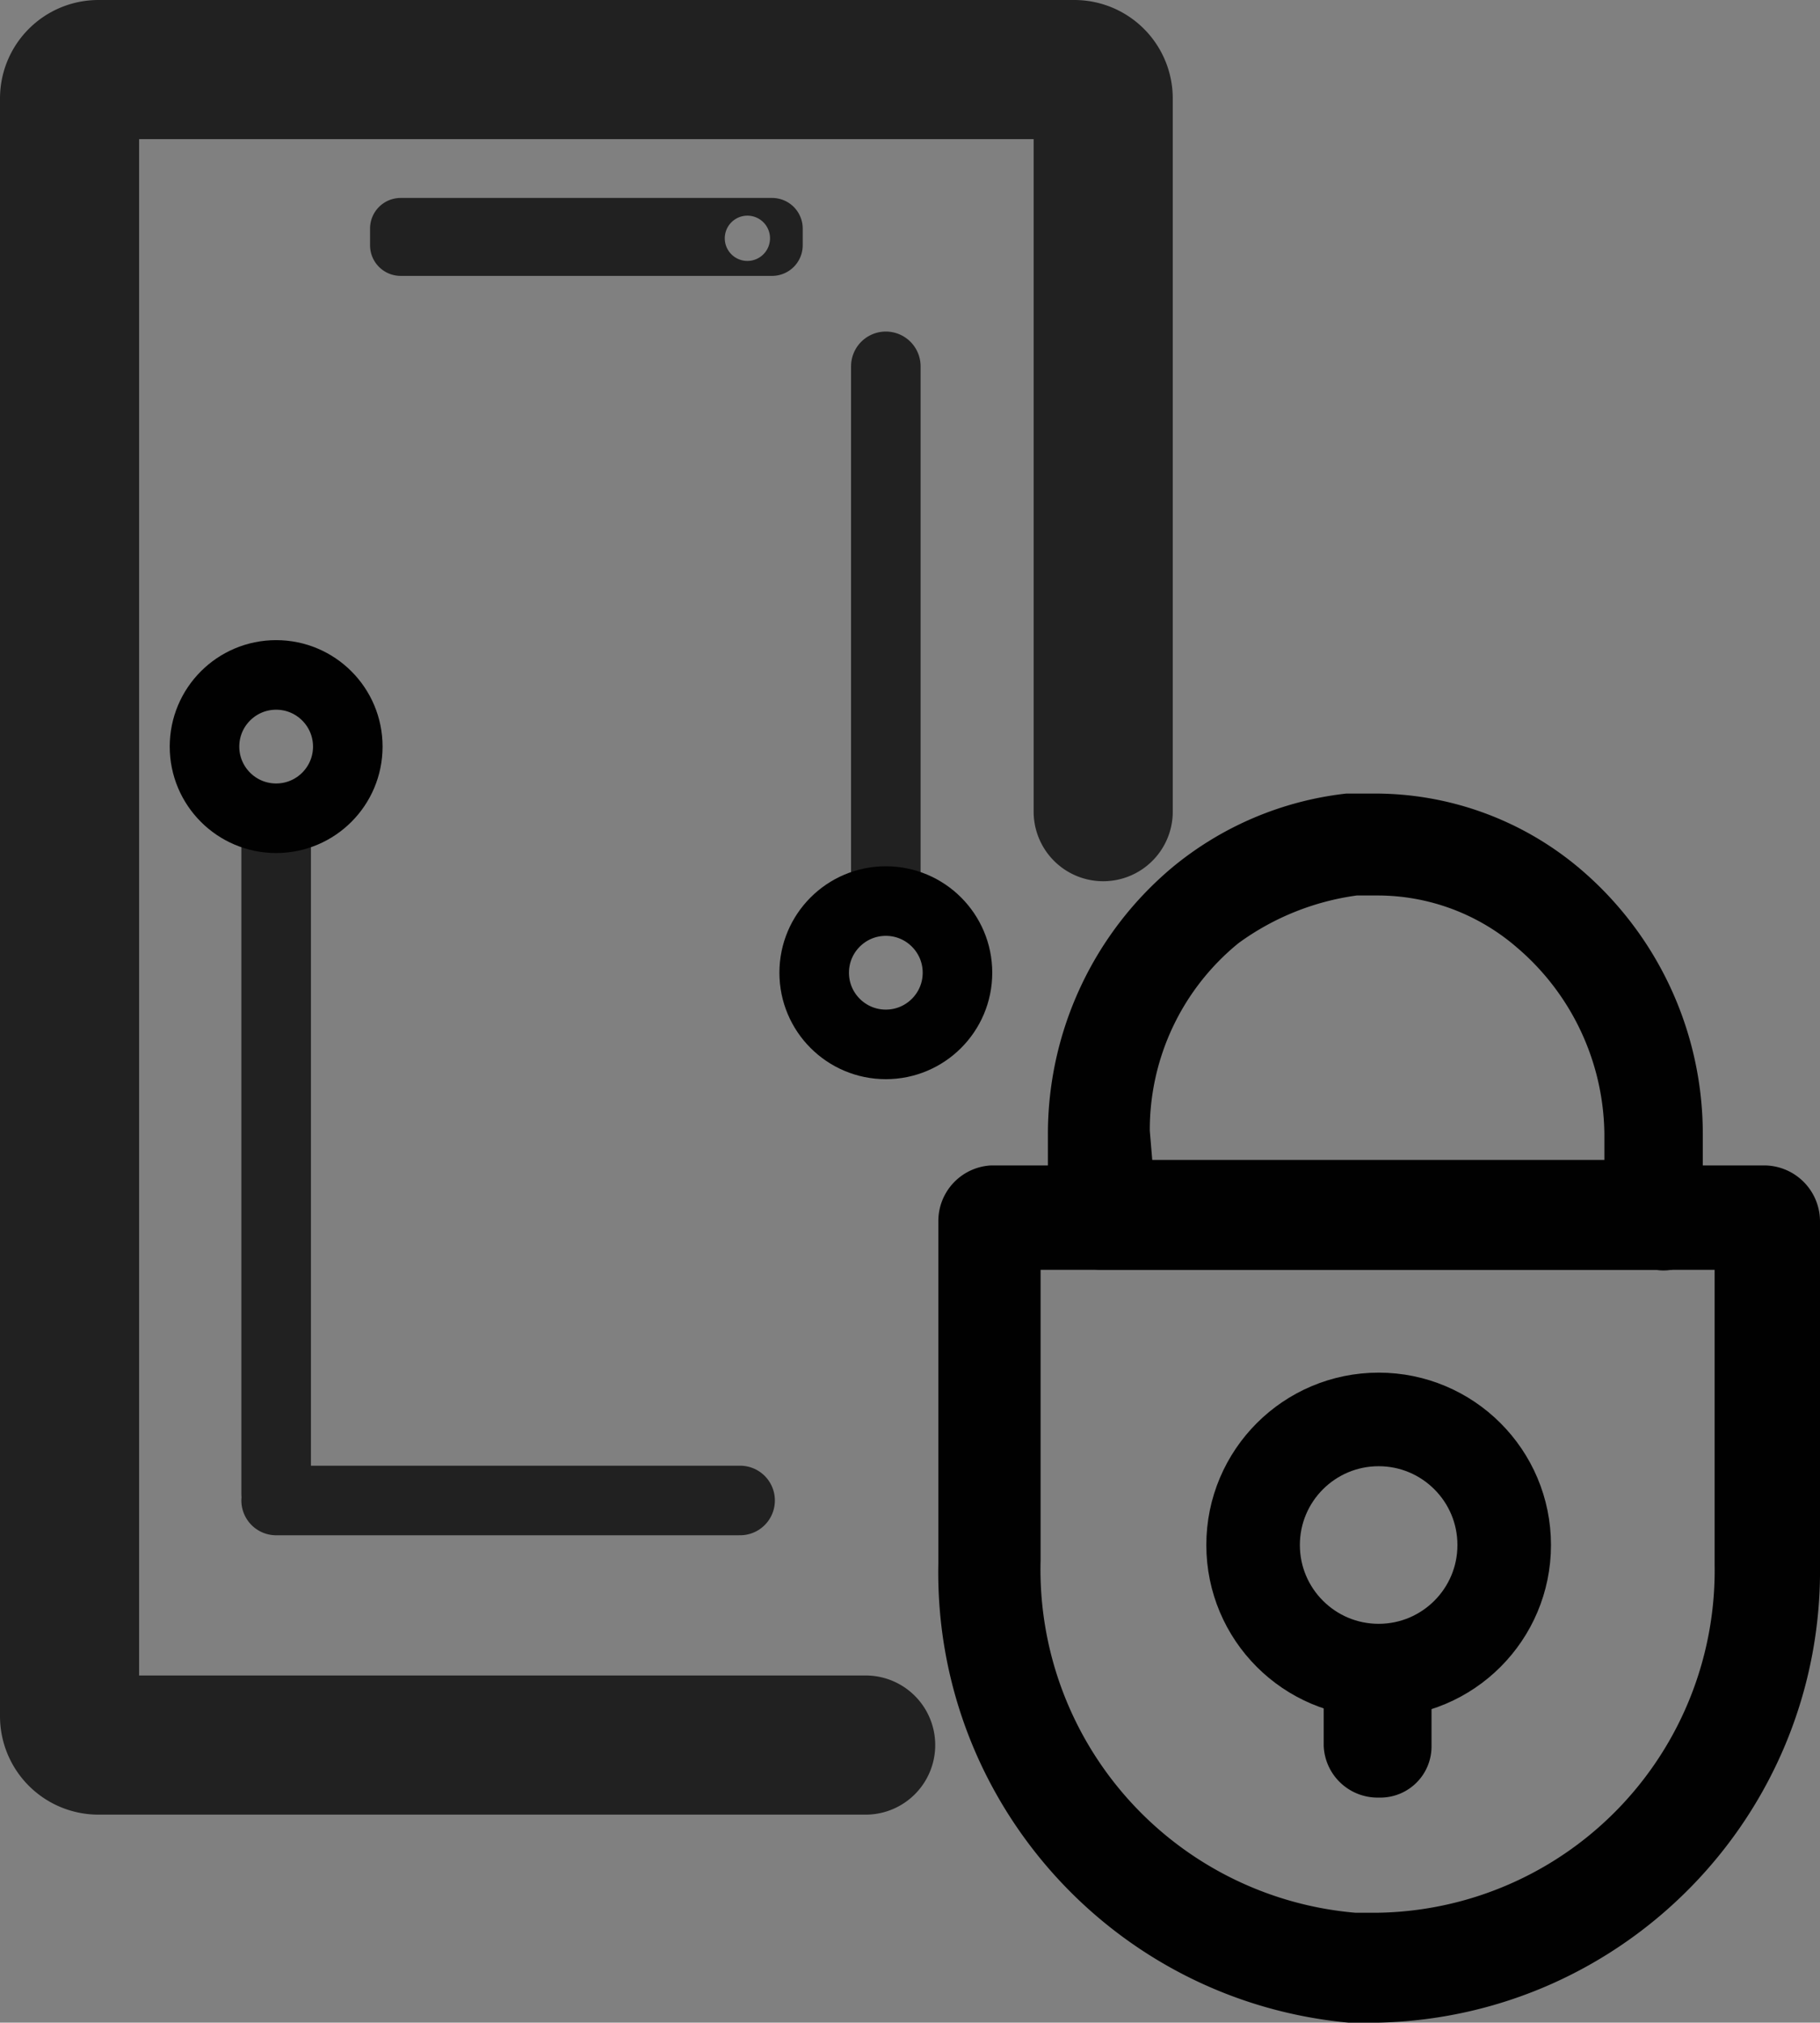<svg xmlns="http://www.w3.org/2000/svg" viewBox="0 0 52.33 58.14" xmlns:v="https://vecta.io/nano"><rect x="0" y="0" width="52.33" height="58.14" fill="#808080" stroke="none"/><g fill="#010101"><path d="M39.61 51.67a1.55 1.55 0 0 1-1.55-1.49v-2.06a1.56 1.56 0 0 1 3.1 0h0v2.06a1.47 1.47 0 0 1-1.46 1.49zm0 6.47h-.83c-6.785-.628-11.934-6.388-11.8-13.2v-9.85a1.6 1.6 0 0 1 1.5-1.59h22.3a1.61 1.61 0 0 1 1.55 1.62v9.85c.095 7.138-5.583 13.017-12.72 13.17zM29.92 36.5v8.35a9.9 9.9 0 0 0 9.05 10.13h.64a9.84 9.84 0 0 0 9.69-10V36.5z"/><path d="M47.61 36.5h-16a1.62 1.62 0 0 1-1.48-1.57v-2.3a10 10 0 0 1 3.58-7.7 9.5 9.5 0 0 1 5-2.12h.83a9.12 9.12 0 0 1 5.84 2.12h0a10 10 0 0 1 3.58 7.72v2.28a1.28 1.28 0 0 1-.91 1.57 1.35 1.35 0 0 1-.44 0zm-14.48-3.16h13v-.75a7.14 7.14 0 0 0-2.52-5.36h0a6.12 6.12 0 0 0-4-1.49h-.6a7.48 7.48 0 0 0-3.4 1.37 6.91 6.91 0 0 0-2.55 5.39z"/></g><path d="M24.89 50.16H2.83a.83.83 0 0 1-.83-.83V2.83A.83.83 0 0 1 2.83 2h28.06a.83.83 0 0 1 .83.83v20.5" fill="none" stroke="#212121" stroke-linecap="round" stroke-miterlimit="10" stroke-width="4"/><path d="M22.2 5.69H11.52a.88.88 0 0 0-.88.88v.48a.88.88 0 0 0 .88.88H22.2a.88.88 0 0 0 .88-.88v-.48a.88.88 0 0 0-.88-.88zm-.71 1.81a.65.65 0 0 1-.46-1.11.65.65 0 0 1 1.11.46.65.65 0 0 1-.65.65z" fill="#212121"/><g stroke="#212121" stroke-linecap="round" stroke-miterlimit="10"><path d="M7.94 24.11v18.83m13.34.19H7.94" fill="#fff" stroke-width="2"/><path d="M25.47 10.53v15.21" stroke-width="2" fill="none"/></g><g stroke="#010101"><circle cx="7.94" cy="21.46" r="2.06" fill="none" stroke-width="2"/><circle cx="25.47" cy="27.96" r="2.06" fill="none" stroke-width="2"/><circle cx="39.64" cy="44.41" r="3.61" fill="none" stroke-width="2.69"/></g></svg>